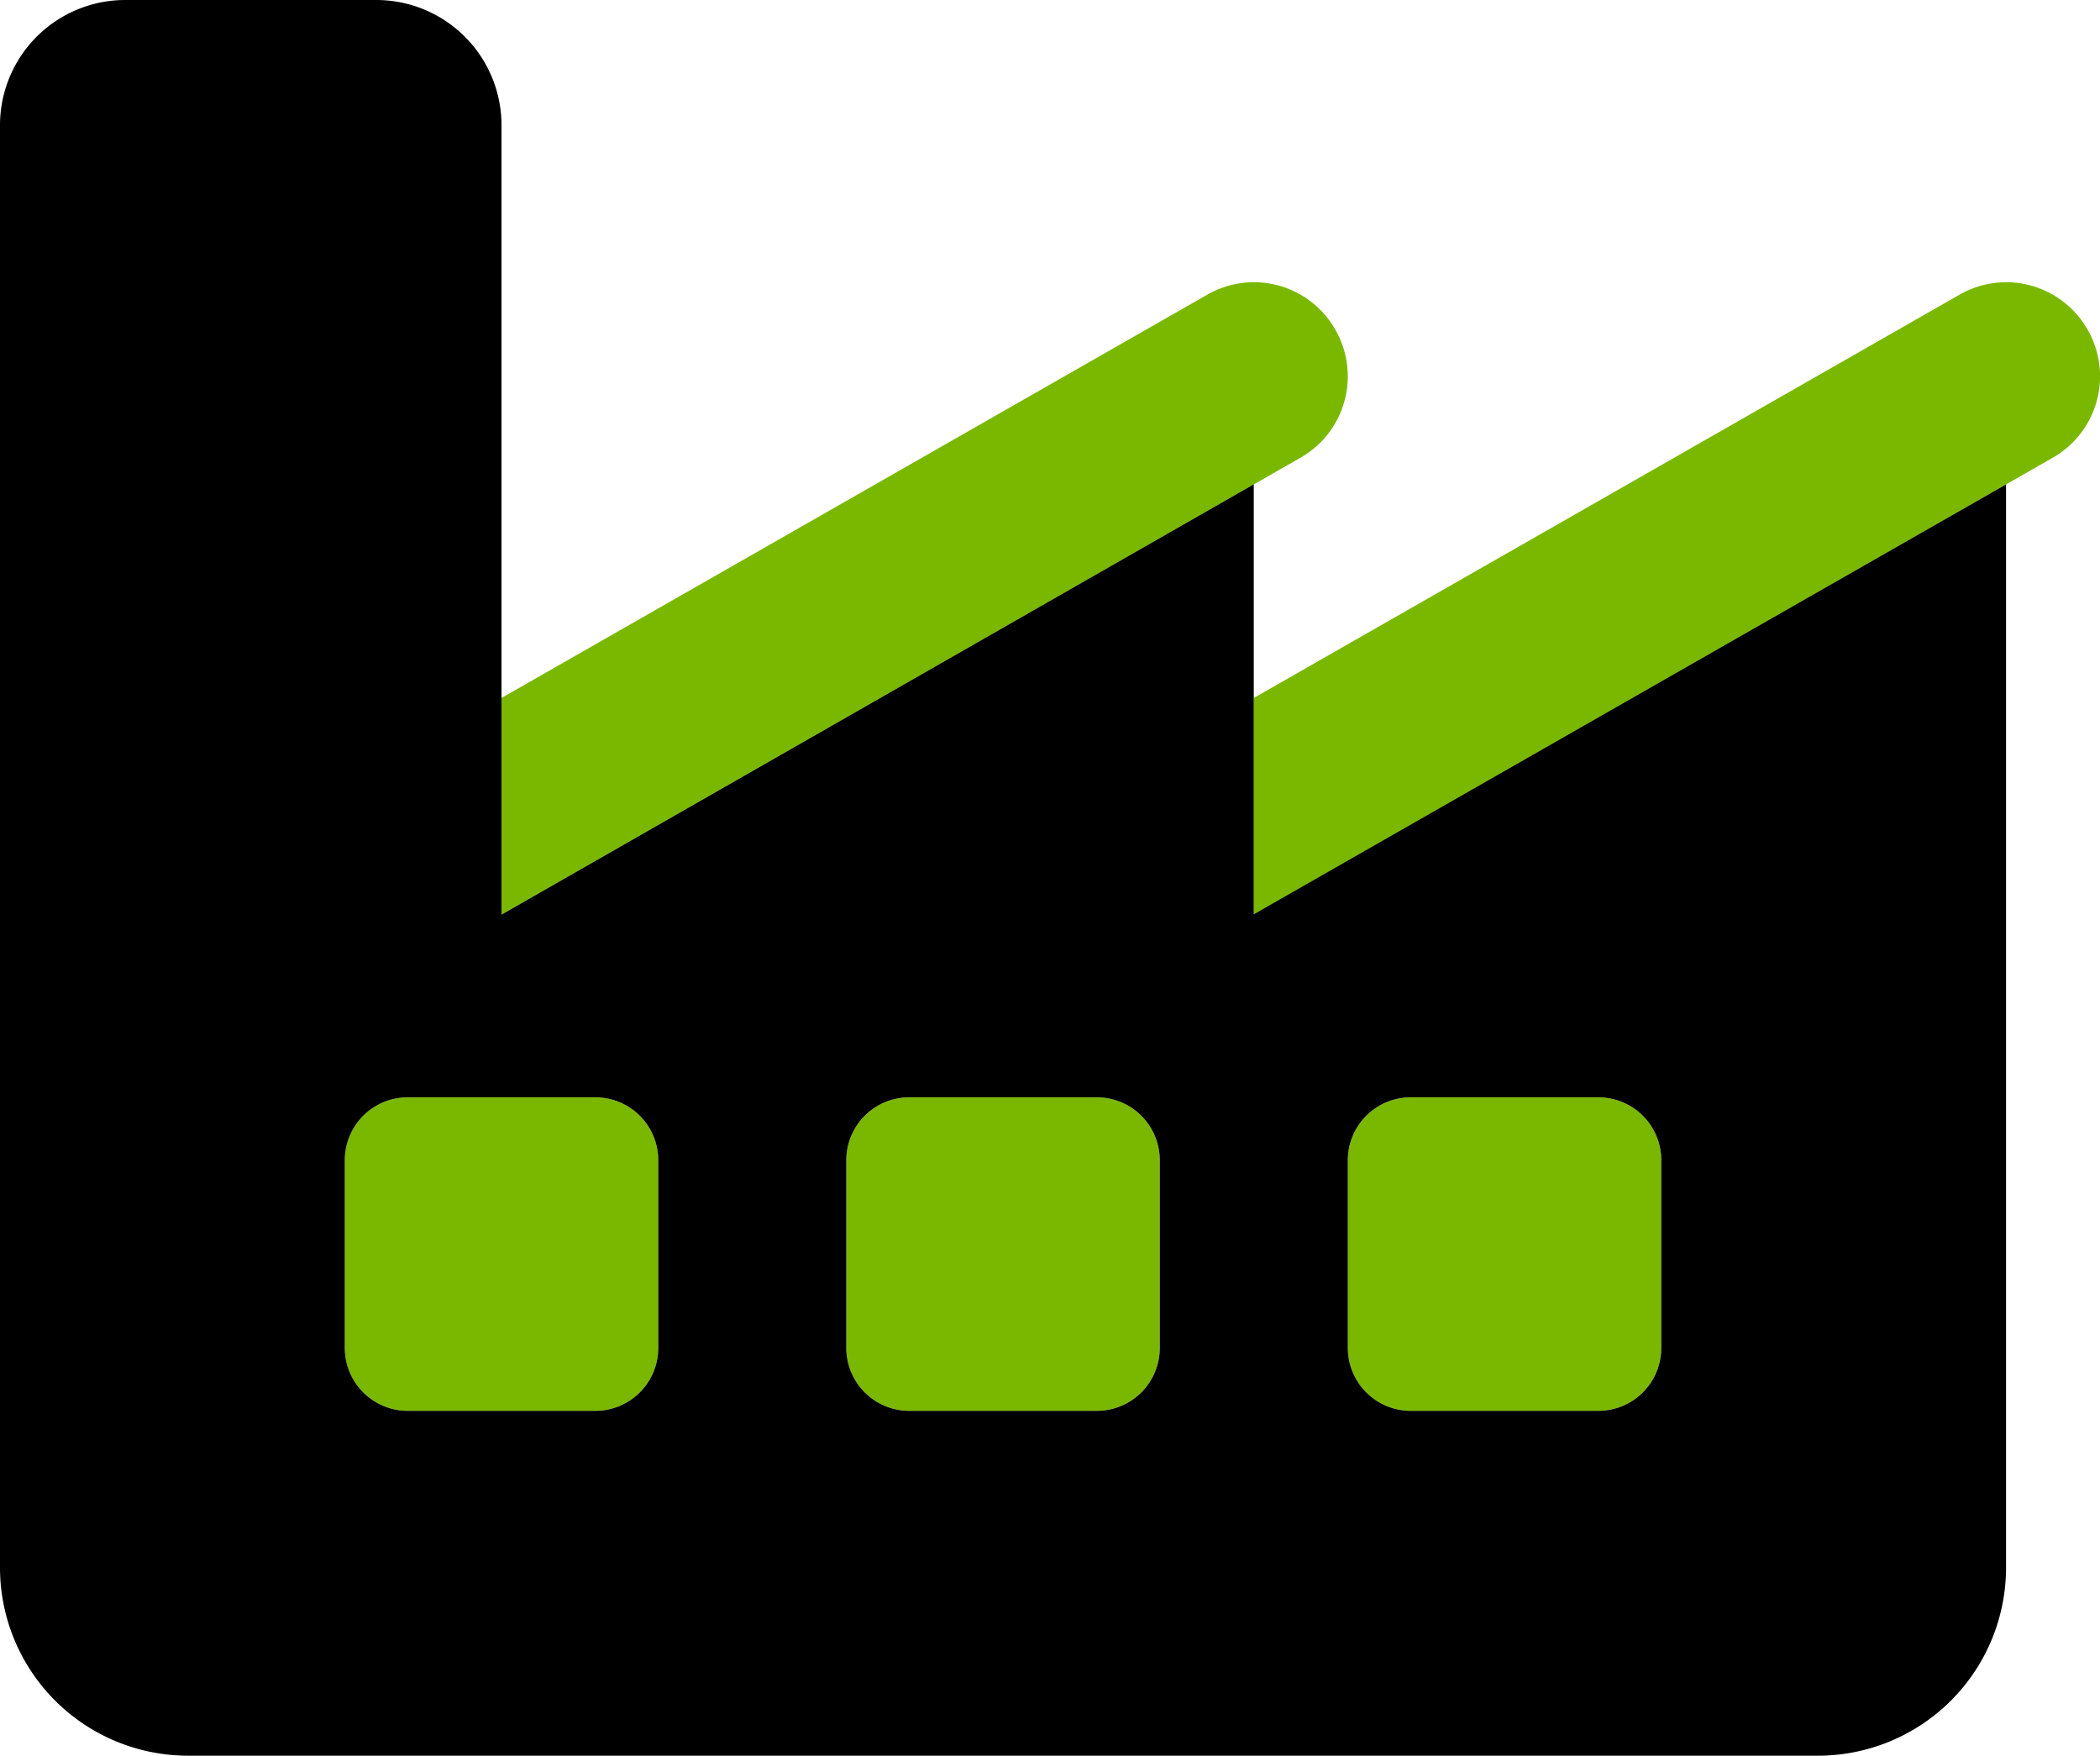 <svg xmlns="http://www.w3.org/2000/svg" width="62.81" height="52.5" viewBox="0 0 62.81 52.5">
  <g id="icon09" transform="translate(160.25 -3704.25)">
    <path id="Path_44" data-name="Path 44" d="M42.645-35.062a2.8,2.8,0,0,0,1.043-3.832,2.8,2.8,0,0,0-3.832-1.043L18.75-27.879v6.48Zm22.5,0a2.8,2.8,0,0,0,1.043-3.832,2.8,2.8,0,0,0-3.832-1.043L41.25-27.879v6.48ZM15.938-15.937a1.881,1.881,0,0,0-1.875,1.875v5.625a1.881,1.881,0,0,0,1.875,1.875h5.625a1.881,1.881,0,0,0,1.875-1.875v-5.625a1.881,1.881,0,0,0-1.875-1.875Zm15,0a1.881,1.881,0,0,0-1.875,1.875v5.625a1.881,1.881,0,0,0,1.875,1.875h5.625a1.881,1.881,0,0,0,1.875-1.875v-5.625a1.881,1.881,0,0,0-1.875-1.875Zm13.125,1.875v5.625a1.881,1.881,0,0,0,1.875,1.875h5.625a1.881,1.881,0,0,0,1.875-1.875v-5.625a1.881,1.881,0,0,0-1.875-1.875H45.938A1.881,1.881,0,0,0,44.063-14.062Z" transform="translate(-164 3753)" fill="#7ab800"/>
    <path id="Path_45" data-name="Path 45" d="M3.75-45A3.746,3.746,0,0,1,7.5-48.75H15A3.746,3.746,0,0,1,18.75-45v23.6l22.5-12.867V-21.41l22.5-12.855V-1.875A5.626,5.626,0,0,1,58.125,3.75H9.375A5.626,5.626,0,0,1,3.75-1.875V-45ZM15.938-15.937a1.881,1.881,0,0,0-1.875,1.875v5.625a1.881,1.881,0,0,0,1.875,1.875h5.625a1.881,1.881,0,0,0,1.875-1.875v-5.625a1.881,1.881,0,0,0-1.875-1.875Zm15,0a1.881,1.881,0,0,0-1.875,1.875v5.625a1.881,1.881,0,0,0,1.875,1.875h5.625a1.881,1.881,0,0,0,1.875-1.875v-5.625a1.881,1.881,0,0,0-1.875-1.875Zm13.125,1.875v5.625a1.881,1.881,0,0,0,1.875,1.875h5.625a1.881,1.881,0,0,0,1.875-1.875v-5.625a1.881,1.881,0,0,0-1.875-1.875H45.938A1.881,1.881,0,0,0,44.063-14.062Z" transform="translate(-164 3753)"/>
  </g>
</svg>

